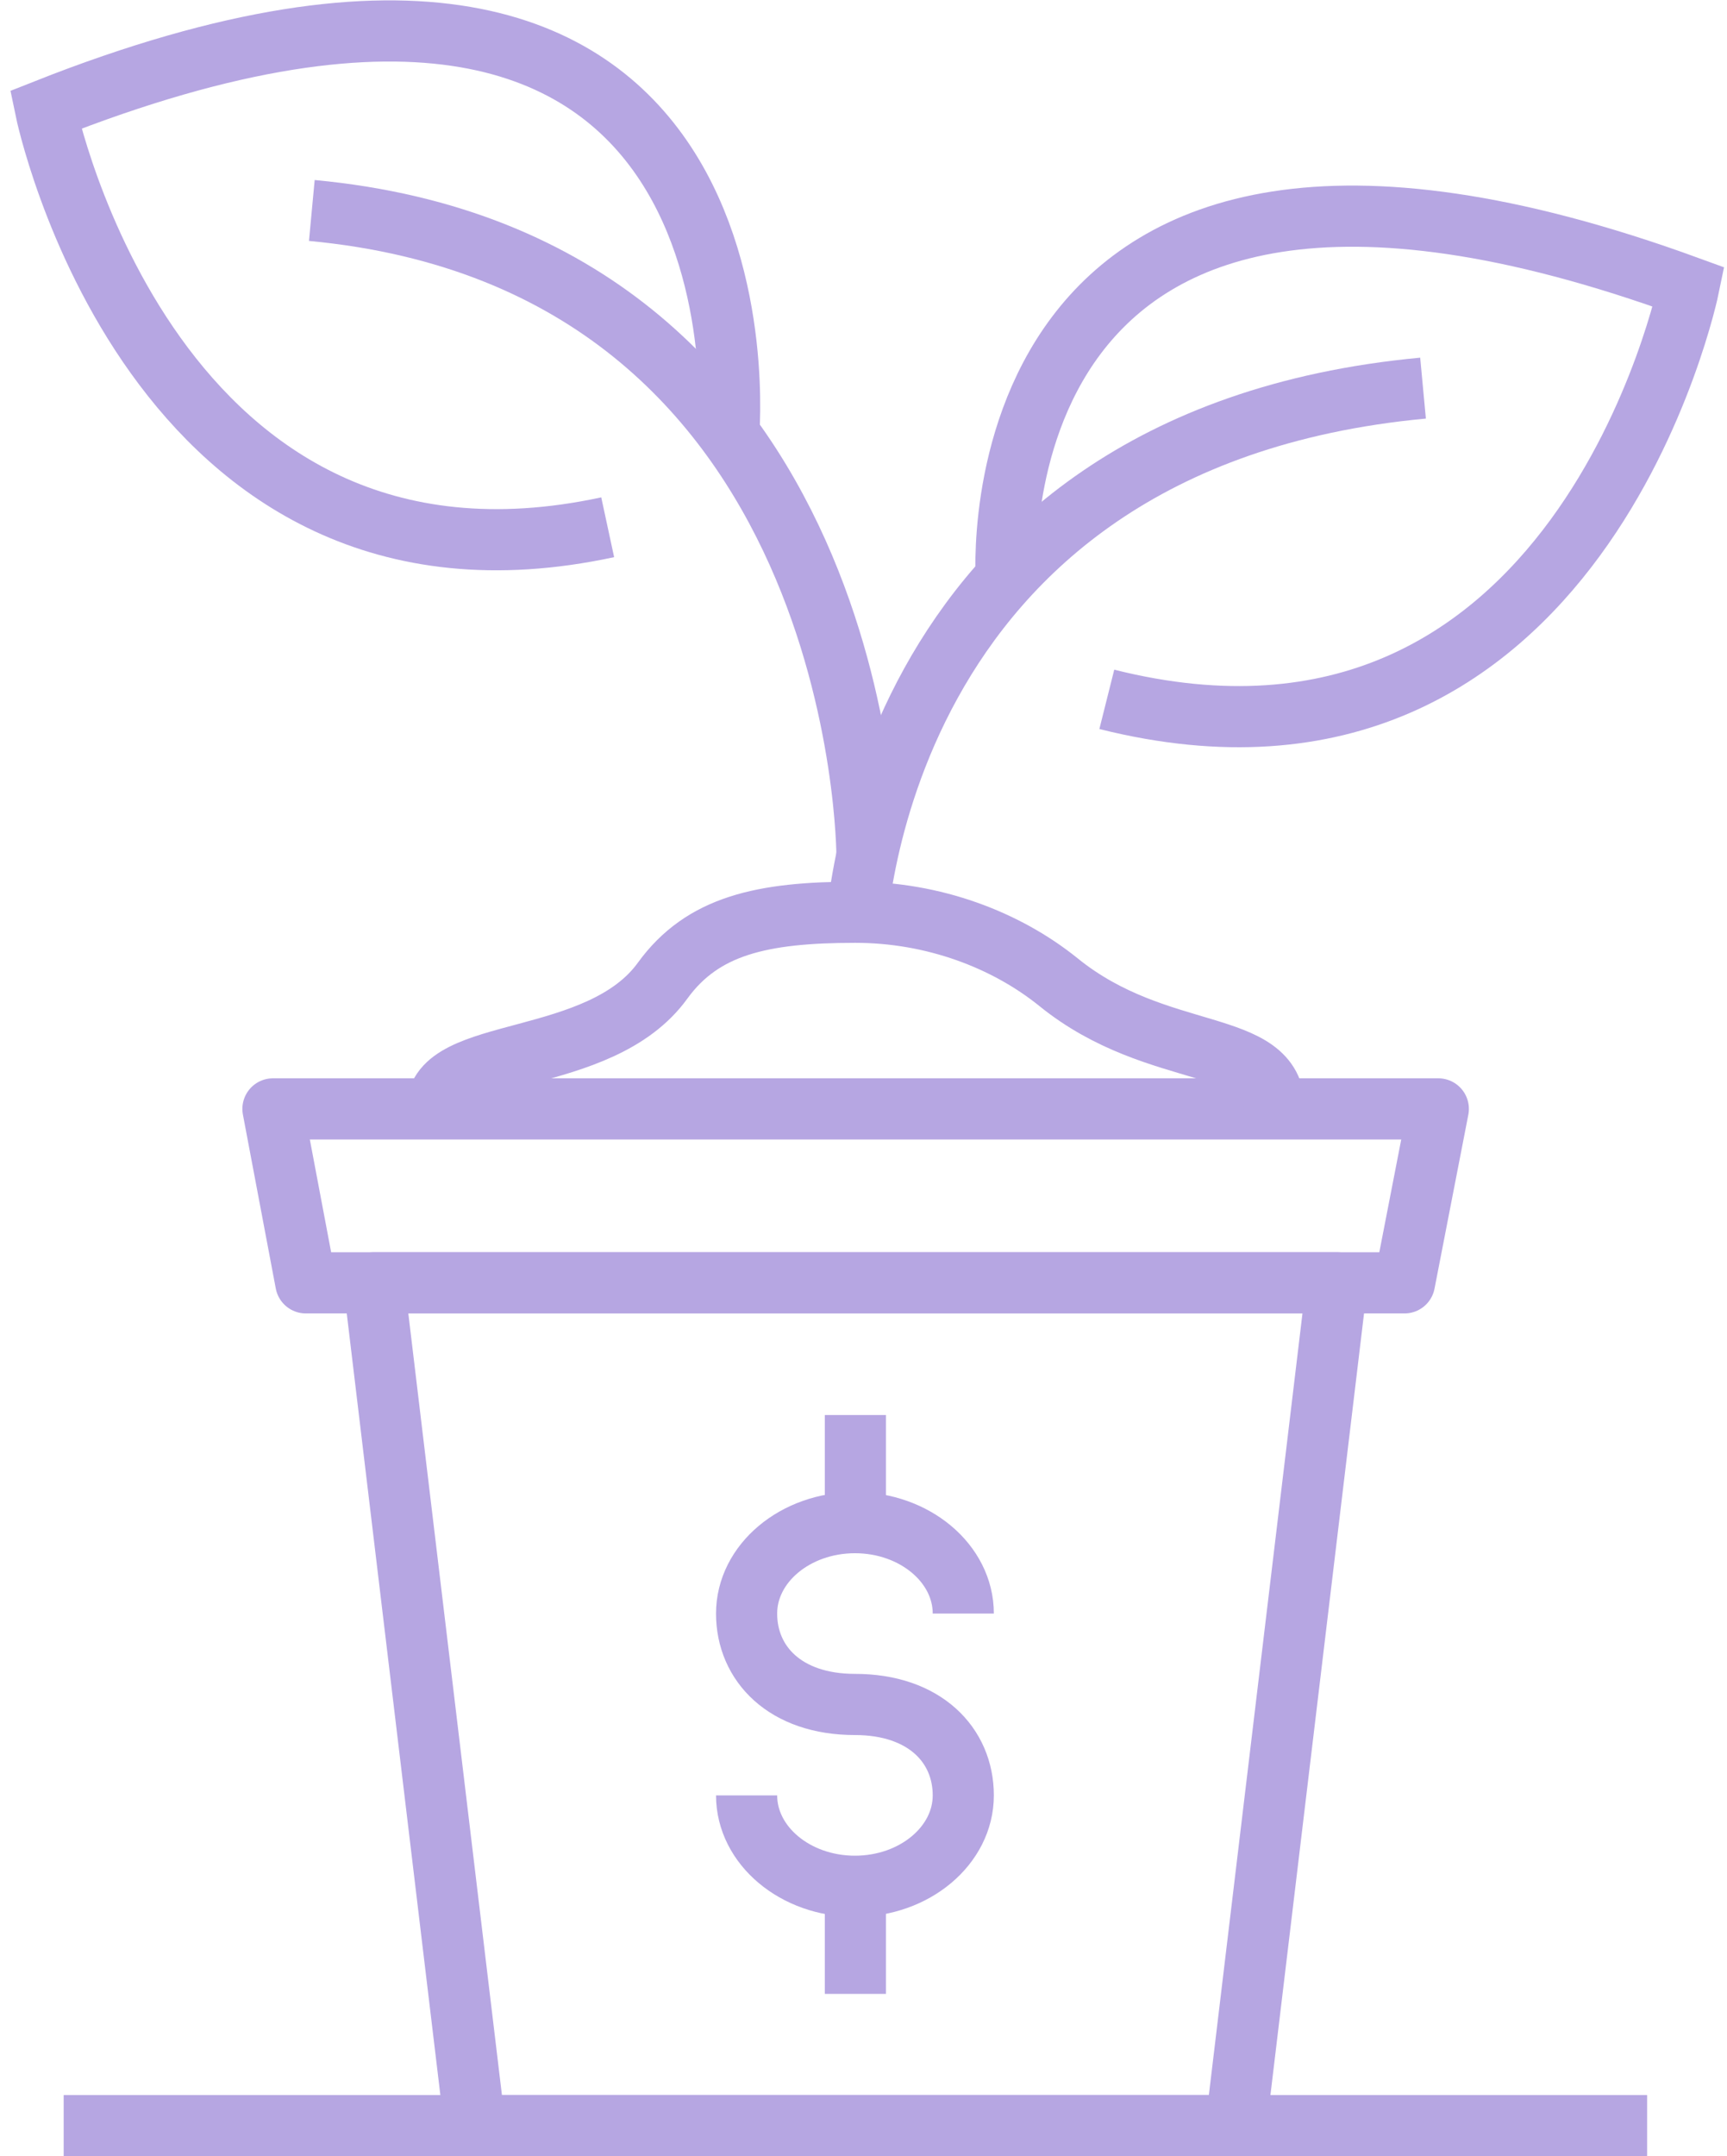 <?xml version="1.0" encoding="utf-8"?>
<svg xmlns="http://www.w3.org/2000/svg" width="113" height="141" viewBox="0 0 113 141" fill="none">
<g id="Group 13">
<path id="Vector" d="M4.166 138.992H107.774" stroke="#B6A6E2" stroke-width="4" stroke-miterlimit="10"/>
<path id="Vector_2" d="M55.97 61.44C55.97 61.44 56.757 28.776 93.111 25.379" stroke="#B6A6E2" stroke-width="4" stroke-miterlimit="10"/>
<path id="Vector_3" d="M65.846 38.026C65.846 38.026 63.18 1.51 110.5 18.767C110.5 18.767 103.381 53.494 72.42 45.73" stroke="#B6A6E2" stroke-width="4" stroke-miterlimit="10"/>
<path id="Vector_4" d="M56.727 55.951C56.727 55.951 56.727 17.16 20.403 13.763" stroke="#B6A6E2" stroke-width="4" stroke-miterlimit="10"/>
<path id="Vector_5" d="M47.669 28.563C47.669 28.563 51.517 -12.017 2.984 7.181C2.984 7.181 9.922 40.907 39.762 34.477" stroke="#B6A6E2" stroke-width="4" stroke-miterlimit="10"/>
<path id="Vector_6" d="M91.899 83.884H20.01L17.859 72.51H94.111L91.899 83.884Z" stroke="#B6A6E2" stroke-width="4" stroke-linejoin="round"/>
<path id="Vector_7" d="M80.872 138.992H31.067L24.463 83.884H87.476L80.872 138.992Z" stroke="#B6A6E2" stroke-width="4" stroke-linejoin="round"/>
<path id="Vector_8" d="M28.583 72.51C28.583 68.295 39.217 69.872 43.367 64.109C45.972 60.53 49.85 59.651 55.969 59.651C61.059 59.651 65.815 61.44 69.269 64.231C75.782 69.508 83.386 67.779 83.386 72.51" stroke="#B6A6E2" stroke-width="4" stroke-miterlimit="10"/>
<path id="Vector_9" d="M48.851 117.398C48.851 120.673 52.032 123.342 55.94 123.342C59.848 123.342 63.029 120.673 63.029 117.398C63.029 114.122 60.514 111.453 55.94 111.453C51.365 111.453 48.851 108.784 48.851 105.509C48.851 102.233 52.032 99.564 55.94 99.564C59.848 99.564 63.029 102.233 63.029 105.509" stroke="#B6A6E2" stroke-width="4" stroke-miterlimit="10"/>
<path id="Vector_10" d="M55.97 99.534V92.528" stroke="#B6A6E2" stroke-width="4" stroke-miterlimit="10"/>
<path id="Vector_11" d="M55.97 130.379V123.342" stroke="#B6A6E2" stroke-width="4" stroke-miterlimit="10"/>
</g>
</svg>